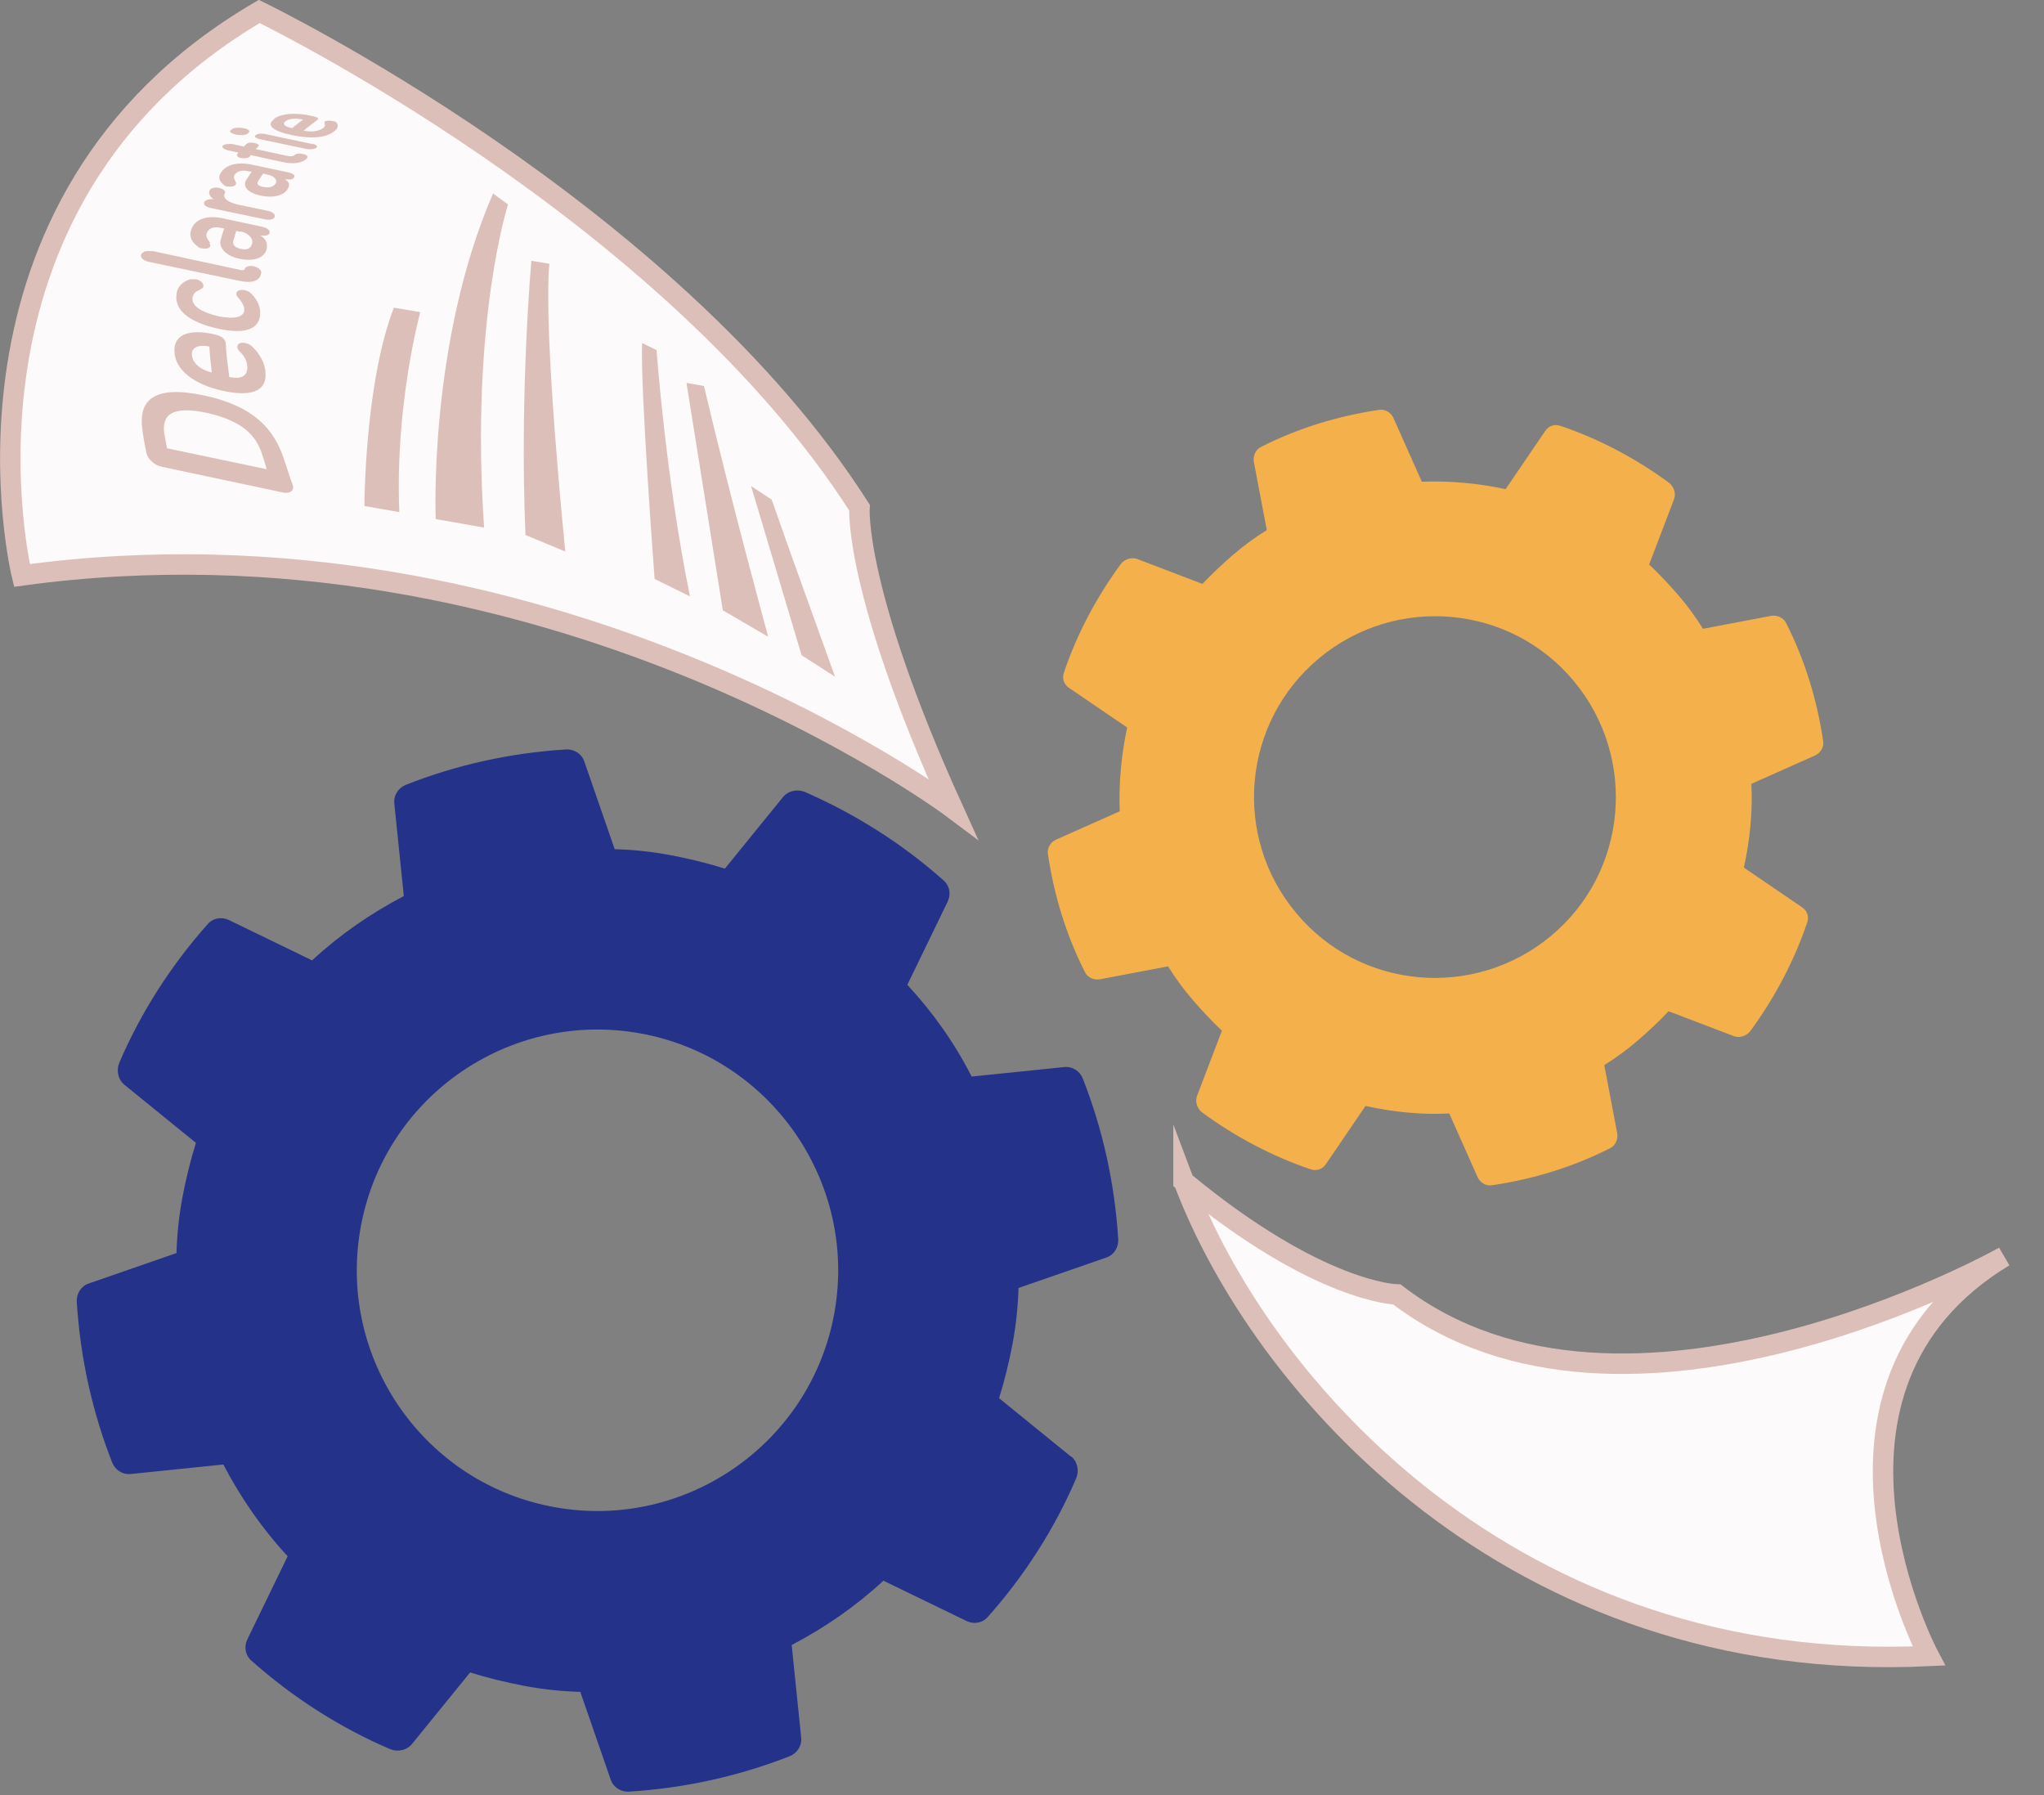 <svg width="41" height="36" viewBox="0 0 41 36" fill="none" xmlns="http://www.w3.org/2000/svg">
<rect x="0" y="0" width="41" height="36" fill="#808080" stroke="none"/>
<g clip-path="url(#clip0_32_134)">
<path d="M21.48 29.21L20.04 28.04C20.15 27.69 20.24 27.32 20.31 26.95C20.38 26.58 20.42 26.2 20.43 25.83L22.19 25.22C22.34 25.17 22.44 25.02 22.43 24.85C22.36 23.73 22.12 22.65 21.72 21.63C21.66 21.48 21.51 21.38 21.34 21.4L19.49 21.59C19.15 20.92 18.71 20.3 18.2 19.75L19.01 18.08C19.08 17.93 19.05 17.76 18.92 17.65C18.11 16.93 17.17 16.33 16.14 15.88C15.99 15.82 15.81 15.86 15.71 15.98L14.54 17.42C14.19 17.31 13.82 17.22 13.45 17.15C13.08 17.08 12.7 17.04 12.33 17.03L11.72 15.27C11.67 15.12 11.52 15.02 11.35 15.03C10.23 15.1 9.15 15.34 8.14 15.74C7.99 15.8 7.89 15.95 7.91 16.12L8.1 17.97C7.43 18.32 6.81 18.75 6.26 19.26L4.59 18.45C4.44 18.38 4.27 18.41 4.16 18.54C3.44 19.35 2.83 20.29 2.39 21.32C2.33 21.47 2.37 21.65 2.49 21.75L3.93 22.92C3.82 23.27 3.73 23.64 3.66 24.01C3.59 24.38 3.55 24.76 3.54 25.13L1.78 25.74C1.63 25.79 1.53 25.94 1.54 26.11C1.61 27.23 1.85 28.31 2.25 29.33C2.31 29.48 2.46 29.58 2.63 29.56L4.48 29.37C4.83 30.04 5.26 30.66 5.77 31.21L4.96 32.88C4.89 33.03 4.92 33.2 5.05 33.31C5.86 34.03 6.8 34.64 7.83 35.08C7.98 35.14 8.16 35.1 8.26 34.98L9.43 33.54C9.78 33.65 10.15 33.74 10.52 33.81C10.89 33.88 11.27 33.92 11.64 33.93L12.25 35.69C12.3 35.84 12.45 35.94 12.62 35.93C13.74 35.86 14.82 35.62 15.84 35.22C15.99 35.16 16.09 35.01 16.07 34.84L15.88 32.99C16.55 32.64 17.17 32.21 17.72 31.7L19.39 32.51C19.54 32.58 19.71 32.55 19.82 32.42C20.54 31.61 21.15 30.67 21.59 29.64C21.65 29.49 21.61 29.31 21.49 29.21H21.48ZM11.15 30.23C8.52 29.77 6.77 27.26 7.23 24.64C7.69 22.01 10.2 20.26 12.82 20.72C15.44 21.18 17.2 23.69 16.74 26.31C16.28 28.93 13.77 30.69 11.15 30.23Z" fill="#25328A"/>
<path d="M32.44 22.73L32.18 21.36C32.42 21.21 32.64 21.05 32.86 20.86C33.08 20.67 33.28 20.48 33.47 20.28L34.78 20.78C34.89 20.82 35.02 20.78 35.1 20.69C35.6 20.01 35.99 19.27 36.25 18.5C36.29 18.38 36.25 18.26 36.14 18.19L34.98 17.4C35.1 16.85 35.16 16.28 35.13 15.72L36.41 15.15C36.52 15.1 36.59 14.98 36.57 14.86C36.45 14.05 36.21 13.25 35.83 12.5C35.78 12.39 35.65 12.33 35.53 12.35L34.16 12.61C34.01 12.37 33.85 12.15 33.66 11.93C33.47 11.71 33.28 11.51 33.08 11.32L33.58 10.01C33.62 9.9 33.58 9.77 33.49 9.69C32.81 9.19 32.07 8.8 31.3 8.54C31.18 8.5 31.06 8.54 30.99 8.65L30.2 9.81C29.65 9.69 29.08 9.64 28.52 9.66L27.95 8.38C27.9 8.27 27.78 8.2 27.66 8.22C26.85 8.34 26.05 8.58 25.3 8.96C25.19 9.01 25.13 9.14 25.15 9.26L25.41 10.63C25.17 10.78 24.95 10.94 24.73 11.13C24.51 11.32 24.31 11.51 24.12 11.71L22.81 11.21C22.7 11.17 22.57 11.21 22.49 11.3C21.99 11.98 21.6 12.72 21.34 13.49C21.3 13.61 21.34 13.73 21.45 13.8L22.61 14.59C22.49 15.14 22.44 15.71 22.46 16.27L21.18 16.84C21.07 16.89 21 17.01 21.02 17.13C21.14 17.94 21.38 18.74 21.76 19.49C21.81 19.6 21.94 19.66 22.06 19.64L23.43 19.38C23.58 19.62 23.74 19.84 23.93 20.06C24.12 20.28 24.31 20.48 24.51 20.67L24.01 21.98C23.97 22.09 24.01 22.22 24.1 22.3C24.78 22.8 25.52 23.19 26.29 23.45C26.41 23.49 26.53 23.45 26.6 23.34L27.39 22.18C27.94 22.3 28.51 22.36 29.07 22.33L29.64 23.61C29.69 23.72 29.81 23.79 29.93 23.77C30.74 23.65 31.54 23.41 32.29 23.03C32.4 22.98 32.46 22.85 32.44 22.73ZM26 18.31C24.71 16.77 24.92 14.48 26.46 13.2C28 11.92 30.29 12.12 31.57 13.66C32.85 15.2 32.65 17.49 31.11 18.77C29.57 20.05 27.28 19.85 26 18.31Z" fill="#F3B04B"/>
<path d="M19.11 16.21C19.11 16.21 10.96 10.1 0.44 11.54C0.44 11.54 -1.39 4.09 5.2 0.23C5.2 0.23 13.43 4.21 17.24 10.18C17.24 10.18 17.12 11.83 19.11 16.21Z" fill="#FCFAFA" stroke="#DDBFBA" stroke-width="0.41" stroke-miterlimit="10"/>
<path d="M23.74 23.68C25.28 27.78 30.35 33.61 38.69 33.21C38.69 33.21 35.83 27.84 40.2 25.2C40.2 25.2 32.61 29.48 28.02 25.96C28.02 25.96 26.46 25.94 23.74 23.69V23.68Z" fill="#FCFAFA" stroke="#DDBFBA" stroke-width="0.41" stroke-miterlimit="10"/>
<path d="M2.86 8.64C2.76 8.01 3.1 7.72 4.09 7.93C5.08 8.14 5.51 8.6 5.71 9.25C5.76 9.4 5.81 9.56 5.87 9.72C5.91 9.83 5.83 9.9 5.69 9.88L3.24 9.36C3.1 9.33 2.97 9.21 2.94 9.1C2.91 8.95 2.88 8.8 2.86 8.65V8.64ZM5.35 9.41C5.32 9.32 5.3 9.23 5.27 9.15C5.15 8.73 4.86 8.44 4.15 8.28C3.44 8.13 3.23 8.32 3.3 8.73C3.32 8.81 3.33 8.9 3.35 8.99L5.35 9.41Z" fill="#DDBFBA"/>
<path d="M3.499 7.04C3.489 6.61 3.979 6.64 4.229 6.69C4.369 6.72 4.519 6.75 4.529 6.9C4.539 7.11 4.569 7.33 4.599 7.56C4.879 7.62 4.979 7.51 4.959 7.33C4.949 7.21 4.879 7.12 4.809 7.05C4.779 7.02 4.759 6.99 4.759 6.96C4.759 6.89 4.829 6.86 4.919 6.88C4.979 6.89 5.029 6.92 5.059 6.95C5.119 7.01 5.279 7.17 5.319 7.41C5.379 7.79 5.139 7.98 4.479 7.84C3.879 7.71 3.509 7.41 3.499 7.05V7.04ZM4.249 7.48C4.229 7.3 4.209 7.12 4.199 6.95C4.019 6.91 3.839 6.95 3.849 7.11C3.849 7.26 3.999 7.41 4.249 7.47V7.48Z" fill="#DDBFBA"/>
<path d="M3.54 5.9C3.56 5.7 3.74 5.62 3.82 5.6C3.86 5.6 3.89 5.6 3.93 5.6C4.02 5.62 4.09 5.68 4.08 5.74C4.08 5.77 4.05 5.79 4.01 5.81C3.96 5.83 3.87 5.87 3.86 5.98C3.85 6.14 4.04 6.26 4.37 6.34C4.71 6.41 4.9 6.36 4.9 6.21C4.9 6.11 4.82 6.02 4.77 5.96C4.74 5.93 4.74 5.91 4.74 5.89C4.74 5.83 4.82 5.8 4.91 5.82C4.96 5.83 5 5.85 5.03 5.88C5.1 5.94 5.22 6.09 5.22 6.27C5.22 6.58 4.96 6.72 4.37 6.59C3.78 6.46 3.5 6.21 3.54 5.91V5.9Z" fill="#DDBFBA"/>
<path d="M3.04 5.03L4.85 5.42C4.85 5.42 4.91 5.41 4.91 5.4C4.91 5.35 5 5.32 5.09 5.34C5.18 5.36 5.25 5.42 5.24 5.47C5.22 5.63 5.07 5.69 4.79 5.63L2.98 5.25C2.88 5.23 2.81 5.16 2.83 5.11C2.85 5.05 2.94 5.02 3.04 5.04V5.03Z" fill="#DDBFBA"/>
<path d="M4.199 4.87C4.199 4.87 4.219 4.91 4.219 4.93C4.209 4.98 4.129 5 4.049 4.98C4.009 4.98 3.979 4.96 3.949 4.93C3.859 4.86 3.779 4.75 3.839 4.6C3.909 4.39 4.159 4.31 4.479 4.38L5.269 4.55C5.359 4.57 5.419 4.62 5.409 4.67C5.399 4.72 5.309 4.74 5.219 4.72C5.339 4.79 5.369 4.88 5.349 4.99C5.309 5.17 5.099 5.25 4.809 5.19C4.509 5.13 4.379 4.95 4.429 4.8C4.449 4.72 4.479 4.65 4.499 4.58C4.479 4.58 4.459 4.58 4.439 4.57C4.299 4.54 4.189 4.57 4.149 4.67C4.119 4.75 4.169 4.81 4.219 4.87H4.199ZM4.829 4.65C4.829 4.65 4.769 4.64 4.739 4.63C4.719 4.7 4.699 4.76 4.679 4.83C4.659 4.91 4.719 4.97 4.829 4.99C4.949 5.02 5.029 4.99 5.059 4.88C5.079 4.79 4.999 4.68 4.829 4.64V4.65Z" fill="#DDBFBA"/>
<path d="M4.31 4.01C4.21 3.96 4.17 3.87 4.21 3.81C4.23 3.77 4.32 3.75 4.4 3.77C4.48 3.79 4.53 3.83 4.51 3.87C4.46 3.97 4.56 4.05 4.76 4.1L5.38 4.23C5.47 4.25 5.53 4.3 5.51 4.35C5.49 4.4 5.41 4.42 5.32 4.4L4.22 4.17C4.13 4.15 4.07 4.1 4.1 4.05C4.12 4.01 4.21 3.98 4.3 4H4.31V4.01Z" fill="#DDBFBA"/>
<path d="M4.729 3.65C4.729 3.65 4.739 3.68 4.729 3.7C4.709 3.74 4.629 3.75 4.559 3.74C4.529 3.74 4.499 3.72 4.479 3.7C4.409 3.64 4.359 3.56 4.439 3.45C4.549 3.29 4.799 3.24 5.089 3.31L5.799 3.46C5.879 3.48 5.929 3.52 5.899 3.56C5.879 3.6 5.789 3.61 5.709 3.59C5.809 3.65 5.819 3.72 5.769 3.79C5.699 3.92 5.479 3.98 5.219 3.92C4.949 3.86 4.869 3.73 4.939 3.61C4.979 3.55 5.009 3.5 5.049 3.44H4.999C4.869 3.4 4.759 3.43 4.709 3.5C4.669 3.56 4.709 3.61 4.729 3.65ZM5.359 3.5L5.279 3.48C5.279 3.48 5.209 3.58 5.179 3.63C5.139 3.69 5.179 3.73 5.289 3.75C5.399 3.77 5.479 3.75 5.529 3.68C5.569 3.61 5.509 3.53 5.359 3.5Z" fill="#DDBFBA"/>
<path d="M4.56 3.01C4.48 2.99 4.44 2.95 4.47 2.92C4.5 2.89 4.59 2.88 4.67 2.89L4.89 2.94C4.89 2.94 4.92 2.91 4.94 2.89C4.97 2.86 5.04 2.85 5.11 2.87C5.18 2.88 5.21 2.92 5.18 2.94C5.16 2.96 5.15 2.97 5.13 2.99L5.78 3.13C5.84 3.14 5.89 3.13 5.91 3.11C5.93 3.08 6.01 3.07 6.08 3.09C6.15 3.1 6.19 3.14 6.16 3.17C6.08 3.27 5.88 3.3 5.67 3.25L5.03 3.11C5.03 3.11 5.02 3.13 5.01 3.14C4.99 3.17 4.91 3.18 4.84 3.17C4.77 3.16 4.74 3.12 4.76 3.09C4.76 3.09 4.78 3.07 4.78 3.06L4.55 3.01H4.56Z" fill="#DDBFBA"/>
<path d="M4.739 2.7C4.619 2.67 4.589 2.64 4.639 2.6C4.689 2.56 4.769 2.55 4.889 2.57C4.989 2.59 5.029 2.63 4.979 2.67C4.929 2.71 4.849 2.72 4.739 2.7ZM6.259 2.88C6.339 2.9 6.379 2.93 6.349 2.96C6.319 2.99 6.239 3 6.159 2.99L5.209 2.79C5.129 2.77 5.089 2.74 5.129 2.71C5.159 2.68 5.249 2.67 5.329 2.69L6.269 2.89L6.259 2.88Z" fill="#DDBFBA"/>
<path d="M5.5 2.38C5.7 2.24 6.06 2.28 6.23 2.32C6.32 2.34 6.43 2.36 6.36 2.41C6.27 2.48 6.17 2.55 6.09 2.62C6.27 2.66 6.41 2.62 6.48 2.57C6.53 2.53 6.52 2.5 6.51 2.47C6.51 2.46 6.51 2.45 6.51 2.44C6.54 2.42 6.61 2.41 6.68 2.43C6.72 2.43 6.74 2.45 6.75 2.46C6.77 2.48 6.81 2.55 6.71 2.63C6.56 2.75 6.29 2.8 5.86 2.71C5.47 2.63 5.33 2.51 5.5 2.39V2.38ZM5.86 2.57C5.93 2.51 6.01 2.45 6.08 2.4C5.96 2.37 5.81 2.37 5.73 2.43C5.66 2.48 5.7 2.54 5.86 2.57Z" fill="#DDBFBA"/>
<path d="M7.31 10.15C7.31 10.15 7.31 7.71 7.9 6.17L8.43 6.26C8.43 6.26 7.92 8.11 8.01 10.27L7.32 10.15H7.31Z" fill="#DDBFBA"/>
<path d="M8.74 10.41C8.74 10.41 8.59 6.88 9.89 3.88L10.19 4.1C10.19 4.1 9.43 6.45 9.71 10.58L8.74 10.41Z" fill="#DDBFBA"/>
<path d="M10.659 5.23C10.659 5.23 10.419 7.86 10.54 10.73L11.339 11.06C11.339 11.06 10.889 6.64 11.02 5.29L10.659 5.23Z" fill="#DDBFBA"/>
<path d="M13.13 11.6C13.13 11.6 12.84 7.76 12.88 6.88L13.17 7.02C13.17 7.02 13.35 9.56 13.84 11.96L13.13 11.61V11.6Z" fill="#DDBFBA"/>
<path d="M13.77 7.68L14.499 12.24L15.409 12.77C15.409 12.77 14.69 10.15 14.12 7.74L13.77 7.68Z" fill="#DDBFBA"/>
<path d="M15.069 9.76L16.079 13.14L16.749 13.57C16.749 13.57 15.709 10.69 15.479 10.02L15.069 9.75V9.76Z" fill="#DDBFBA"/>
</g>
<defs>
<clipPath id="clip0_32_134">
<rect width="40.31" height="35.92" fill="white"/>
</clipPath>
</defs>
</svg>

